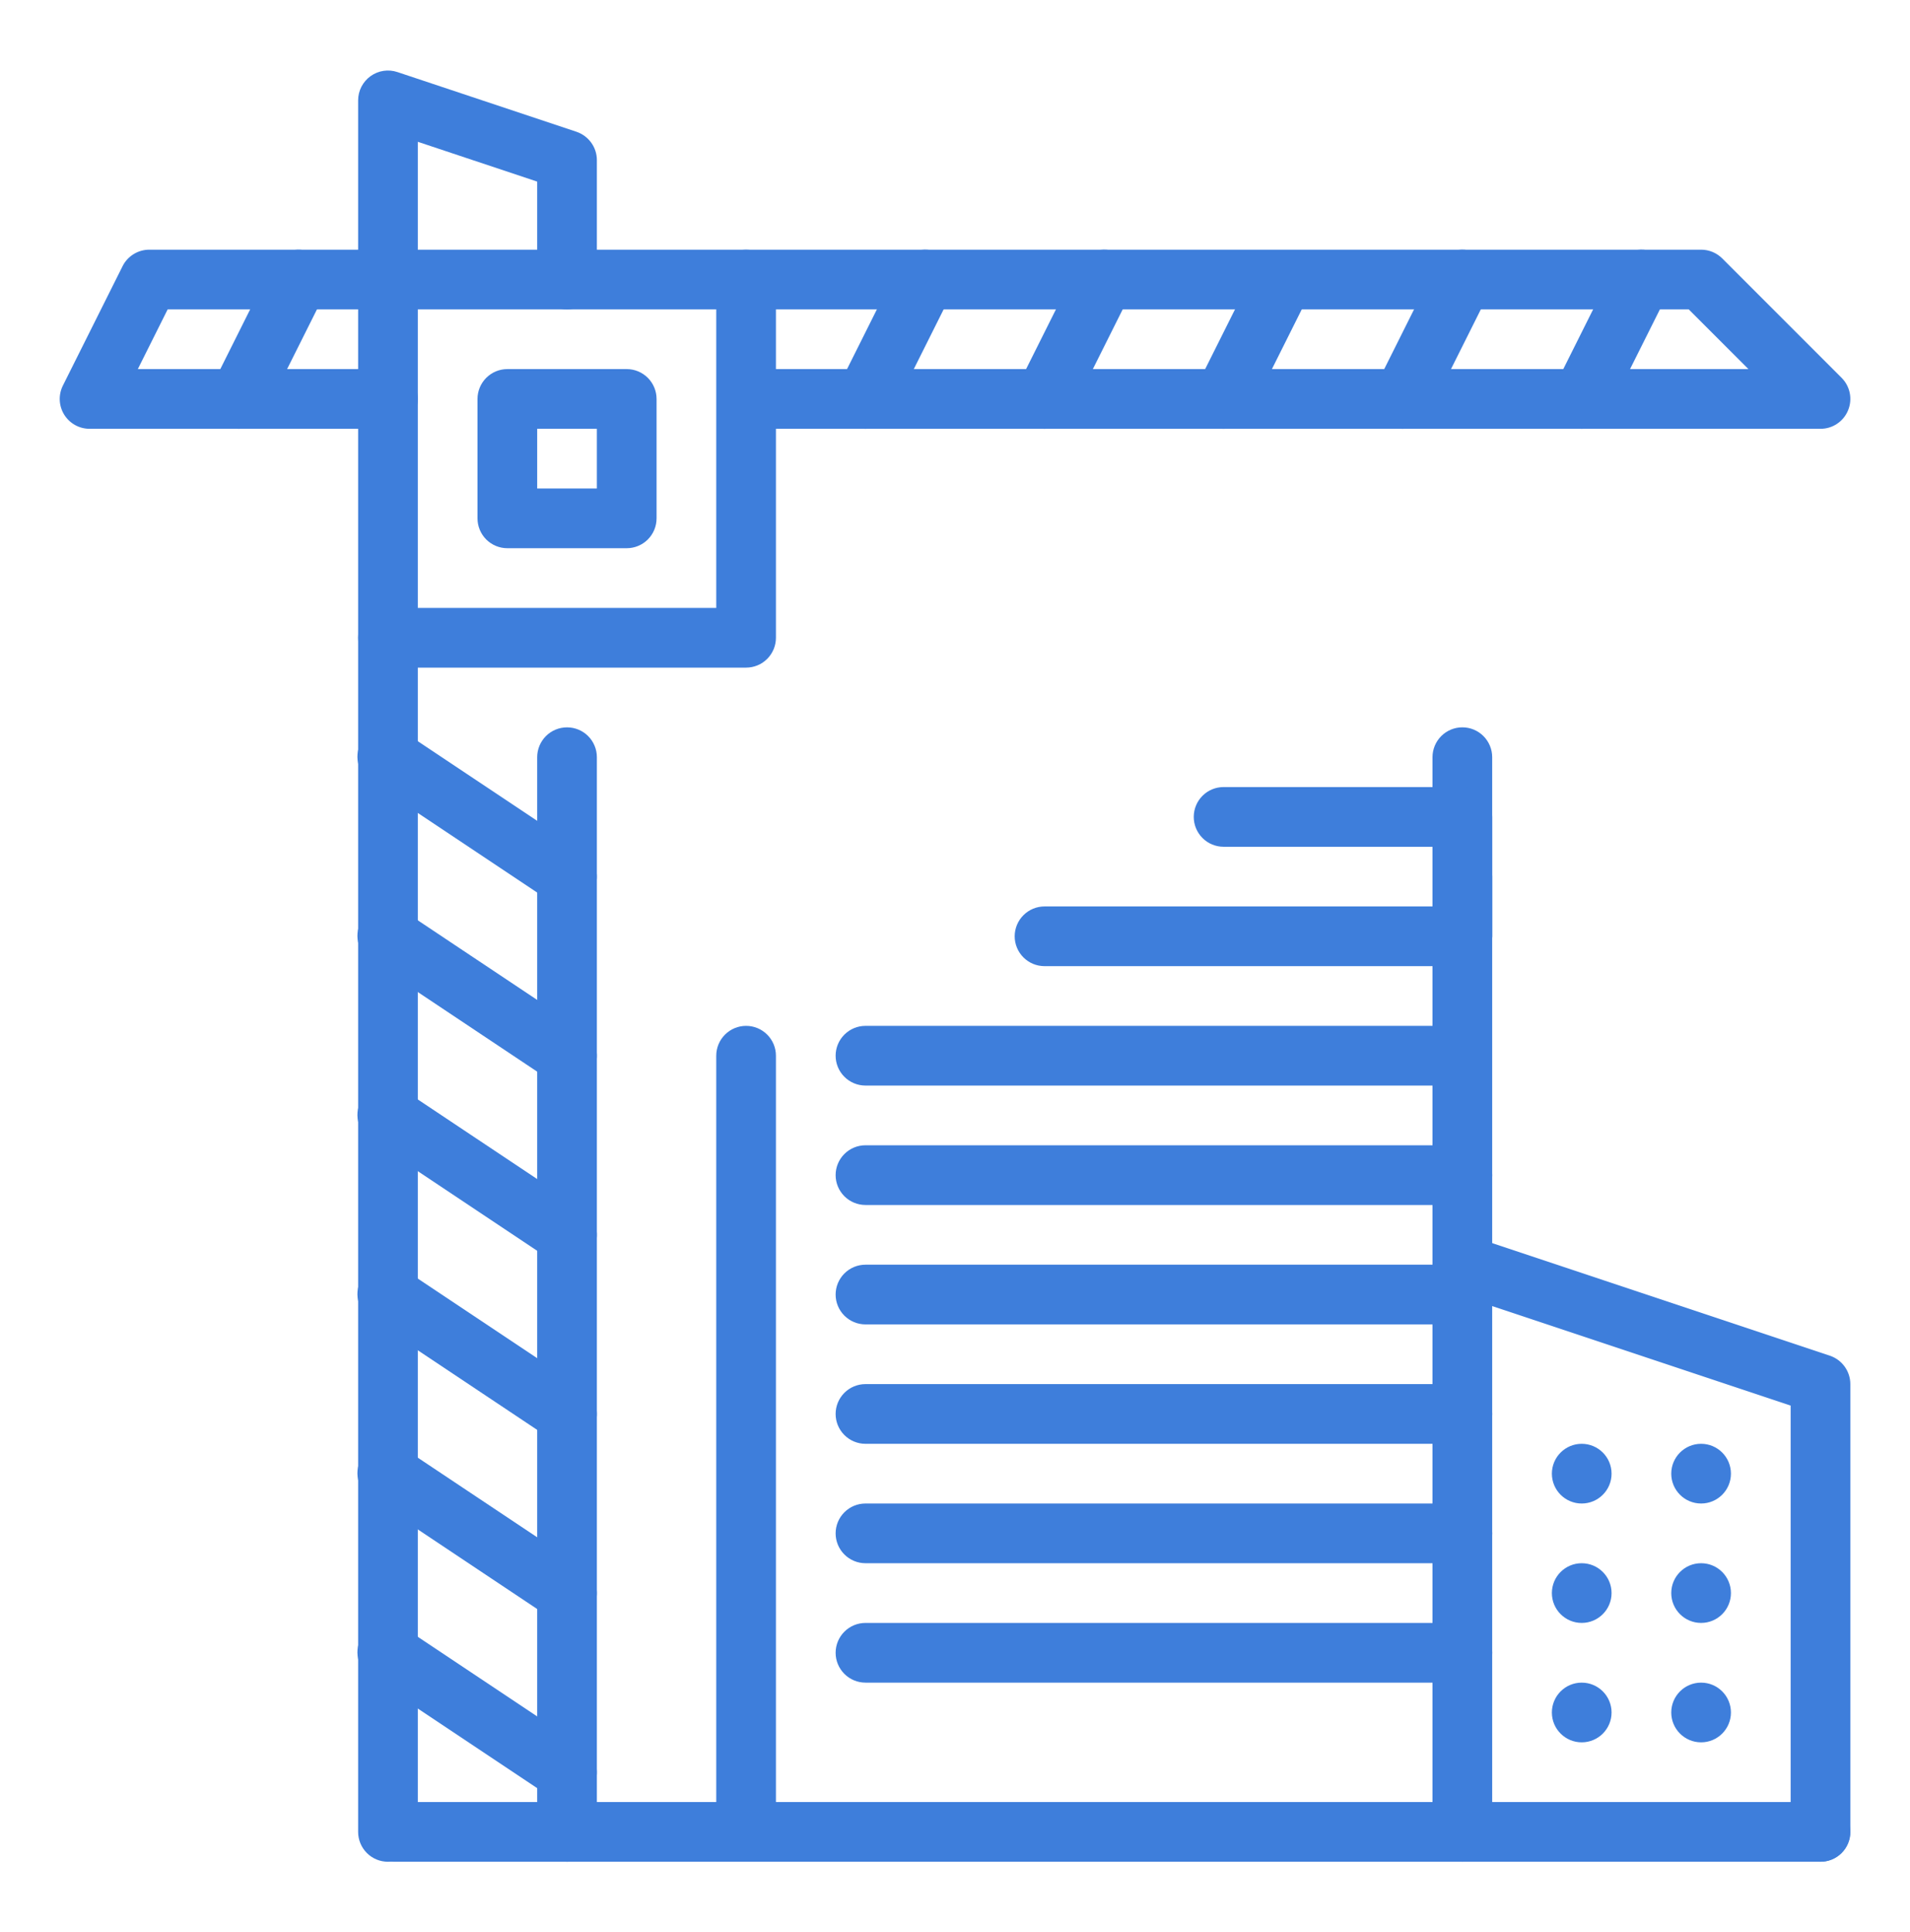 <svg width="88" height="89" viewBox="0 0 88 89" fill="none" xmlns="http://www.w3.org/2000/svg">
<path d="M83.876 85.75C83.512 85.75 83.162 85.605 82.904 85.347C82.646 85.09 82.501 84.74 82.501 84.375V64.74L66.942 59.554C66.614 59.424 66.348 59.174 66.199 58.854C66.05 58.535 66.03 58.17 66.141 57.836C66.253 57.501 66.489 57.222 66.8 57.057C67.111 56.891 67.474 56.85 67.814 56.944L84.314 62.444C84.872 62.634 85.251 63.159 85.251 63.75V84.375C85.251 84.74 85.106 85.09 84.849 85.347C84.591 85.605 84.241 85.75 83.876 85.75Z" fill="#3E7EDB"/>
<path d="M72.875 69.25C73.634 69.25 74.25 68.634 74.25 67.875C74.25 67.116 73.634 66.5 72.875 66.5C72.116 66.5 71.5 67.116 71.5 67.875C71.5 68.634 72.116 69.25 72.875 69.25Z" fill="#3E7EDB"/>
<path d="M72.875 74.75C73.634 74.75 74.25 74.134 74.25 73.375C74.25 72.616 73.634 72 72.875 72C72.116 72 71.5 72.616 71.5 73.375C71.5 74.134 72.116 74.75 72.875 74.75Z" fill="#3E7EDB"/>
<path d="M72.875 80.25C73.634 80.25 74.25 79.634 74.25 78.875C74.25 78.116 73.634 77.5 72.875 77.5C72.116 77.5 71.5 78.116 71.5 78.875C71.5 79.634 72.116 80.25 72.875 80.25Z" fill="#3E7EDB"/>
<path d="M78.375 80.25C79.134 80.25 79.75 79.634 79.75 78.875C79.75 78.116 79.134 77.5 78.375 77.5C77.616 77.5 77 78.116 77 78.875C77 79.634 77.616 80.25 78.375 80.25Z" fill="#3E7EDB"/>
<path d="M78.375 74.75C79.134 74.75 79.75 74.134 79.75 73.375C79.75 72.616 79.134 72 78.375 72C77.616 72 77 72.616 77 73.375C77 74.134 77.616 74.75 78.375 74.75Z" fill="#3E7EDB"/>
<path d="M78.375 69.25C79.134 69.25 79.75 68.634 79.75 67.875C79.75 67.116 79.134 66.5 78.375 66.5C77.616 66.5 77 67.116 77 67.875C77 68.634 77.616 69.25 78.375 69.25Z" fill="#3E7EDB"/>
<path d="M67.375 44.5H48.125C47.76 44.5 47.411 44.355 47.153 44.097C46.895 43.839 46.75 43.49 46.75 43.125C46.75 42.76 46.895 42.411 47.153 42.153C47.411 41.895 47.76 41.75 48.125 41.75H66V34.875C66 34.51 66.145 34.161 66.403 33.903C66.661 33.645 67.01 33.5 67.375 33.5C67.74 33.5 68.089 33.645 68.347 33.903C68.605 34.161 68.75 34.51 68.75 34.875V43.125C68.75 43.49 68.605 43.839 68.347 44.097C68.089 44.355 67.74 44.5 67.375 44.5ZM67.375 77.5H39.875C39.51 77.5 39.161 77.355 38.903 77.097C38.645 76.839 38.5 76.49 38.5 76.125C38.5 75.76 38.645 75.411 38.903 75.153C39.161 74.895 39.51 74.75 39.875 74.75H67.375C67.74 74.75 68.089 74.895 68.347 75.153C68.605 75.411 68.75 75.76 68.75 76.125C68.75 76.49 68.605 76.839 68.347 77.097C68.089 77.355 67.74 77.5 67.375 77.5ZM67.375 72H39.875C39.51 72 39.161 71.855 38.903 71.597C38.645 71.339 38.5 70.99 38.5 70.625C38.5 70.26 38.645 69.911 38.903 69.653C39.161 69.395 39.51 69.25 39.875 69.25H67.375C67.74 69.25 68.089 69.395 68.347 69.653C68.605 69.911 68.75 70.26 68.75 70.625C68.75 70.99 68.605 71.339 68.347 71.597C68.089 71.855 67.74 72 67.375 72ZM67.375 55.5H39.875C39.51 55.5 39.161 55.355 38.903 55.097C38.645 54.839 38.5 54.49 38.5 54.125C38.5 53.76 38.645 53.411 38.903 53.153C39.161 52.895 39.51 52.75 39.875 52.75H67.375C67.74 52.75 68.089 52.895 68.347 53.153C68.605 53.411 68.75 53.76 68.75 54.125C68.75 54.49 68.605 54.839 68.347 55.097C68.089 55.355 67.74 55.5 67.375 55.5ZM67.375 61H39.875C39.51 61 39.161 60.855 38.903 60.597C38.645 60.339 38.5 59.99 38.5 59.625C38.5 59.26 38.645 58.911 38.903 58.653C39.161 58.395 39.51 58.25 39.875 58.25H67.375C67.74 58.25 68.089 58.395 68.347 58.653C68.605 58.911 68.75 59.26 68.75 59.625C68.75 59.99 68.605 60.339 68.347 60.597C68.089 60.855 67.74 61 67.375 61ZM67.375 66.5H39.875C39.51 66.5 39.161 66.355 38.903 66.097C38.645 65.839 38.5 65.49 38.5 65.125C38.5 64.76 38.645 64.411 38.903 64.153C39.161 63.895 39.51 63.75 39.875 63.75H67.375C67.74 63.75 68.089 63.895 68.347 64.153C68.605 64.411 68.75 64.76 68.75 65.125C68.75 65.49 68.605 65.839 68.347 66.097C68.089 66.355 67.74 66.5 67.375 66.5ZM34.375 85.747C34.01 85.747 33.661 85.602 33.403 85.344C33.145 85.087 33 84.737 33 84.372V48.625C33 48.26 33.145 47.911 33.403 47.653C33.661 47.395 34.01 47.25 34.375 47.25C34.74 47.25 35.089 47.395 35.347 47.653C35.605 47.911 35.75 48.26 35.75 48.625V84.372C35.75 84.737 35.605 85.087 35.347 85.344C35.089 85.602 34.74 85.747 34.375 85.747ZM66.916 50H39.875C39.51 50 39.161 49.855 38.903 49.597C38.645 49.339 38.5 48.99 38.5 48.625C38.5 48.26 38.645 47.911 38.903 47.653C39.161 47.395 39.51 47.25 39.875 47.25H66.916C67.28 47.25 67.63 47.395 67.888 47.653C68.146 47.911 68.291 48.26 68.291 48.625C68.291 48.99 68.146 49.339 67.888 49.597C67.63 49.855 67.28 50 66.916 50Z" fill="#3E7EDB"/>
<path d="M67.375 85.75C67.01 85.75 66.661 85.605 66.403 85.347C66.145 85.089 66 84.74 66 84.375V40.375C66 40.01 66.145 39.661 66.403 39.403C66.661 39.145 67.01 39 67.375 39C67.74 39 68.089 39.145 68.347 39.403C68.605 39.661 68.75 40.01 68.75 40.375V84.375C68.75 84.74 68.605 85.089 68.347 85.347C68.089 85.605 67.74 85.75 67.375 85.75Z" fill="#3E7EDB"/>
<path d="M67.375 44.501C67.01 44.501 66.66 44.356 66.403 44.098C66.145 43.84 66 43.49 66 43.126V39.001H56.375C56.01 39.001 55.66 38.856 55.403 38.598C55.145 38.34 55 37.99 55 37.626C55 37.261 55.145 36.911 55.403 36.653C55.66 36.395 56.01 36.251 56.375 36.251H67.375C67.74 36.251 68.089 36.395 68.347 36.653C68.605 36.911 68.75 37.261 68.75 37.626V43.126C68.75 43.49 68.605 43.84 68.347 44.098C68.089 44.356 67.74 44.501 67.375 44.501ZM17.875 85.751C17.51 85.751 17.16 85.606 16.903 85.348C16.645 85.09 16.5 84.74 16.5 84.376V29.375C16.5 29.011 16.645 28.661 16.903 28.403C17.16 28.145 17.51 28 17.875 28C18.24 28 18.589 28.145 18.847 28.403C19.105 28.661 19.25 29.011 19.25 29.375V84.376C19.25 84.74 19.105 85.09 18.847 85.348C18.589 85.606 18.24 85.751 17.875 85.751ZM26.125 85.751C25.76 85.751 25.41 85.606 25.153 85.348C24.895 85.09 24.75 84.74 24.75 84.376V34.876C24.75 34.511 24.895 34.161 25.153 33.903C25.41 33.645 25.76 33.501 26.125 33.501C26.49 33.501 26.839 33.645 27.097 33.903C27.355 34.161 27.5 34.511 27.5 34.876V84.376C27.5 84.74 27.355 85.09 27.097 85.348C26.839 85.606 26.49 85.751 26.125 85.751ZM72.875 19.75C72.641 19.75 72.41 19.691 72.205 19.576C72 19.462 71.828 19.297 71.705 19.098C71.582 18.898 71.512 18.671 71.501 18.436C71.491 18.202 71.541 17.969 71.646 17.759L74.396 12.259C74.559 11.933 74.845 11.685 75.191 11.569C75.537 11.454 75.915 11.48 76.241 11.643C76.567 11.806 76.816 12.092 76.931 12.438C77.047 12.785 77.02 13.162 76.857 13.489L74.107 18.989C73.992 19.217 73.816 19.409 73.599 19.544C73.381 19.678 73.131 19.75 72.875 19.75ZM64.625 19.75C64.391 19.75 64.16 19.691 63.955 19.576C63.75 19.462 63.578 19.297 63.455 19.098C63.332 18.898 63.262 18.671 63.251 18.436C63.241 18.202 63.291 17.969 63.396 17.759L66.146 12.259C66.309 11.933 66.595 11.685 66.941 11.569C67.287 11.454 67.665 11.48 67.991 11.643C68.317 11.806 68.566 12.092 68.681 12.438C68.797 12.785 68.77 13.162 68.607 13.489L65.857 18.989C65.742 19.217 65.566 19.409 65.349 19.544C65.131 19.678 64.881 19.75 64.625 19.75ZM56.375 19.75C56.141 19.75 55.91 19.691 55.705 19.576C55.5 19.462 55.328 19.297 55.205 19.098C55.082 18.898 55.012 18.671 55.001 18.436C54.991 18.202 55.041 17.969 55.146 17.759L57.896 12.259C58.07 11.954 58.355 11.727 58.692 11.625C59.029 11.523 59.392 11.553 59.707 11.711C60.022 11.868 60.265 12.14 60.386 12.47C60.507 12.801 60.496 13.165 60.357 13.489L57.607 18.989C57.492 19.217 57.316 19.409 57.099 19.544C56.881 19.678 56.631 19.75 56.375 19.75ZM48.125 19.75C47.891 19.75 47.66 19.691 47.455 19.576C47.25 19.462 47.078 19.297 46.955 19.098C46.832 18.898 46.762 18.671 46.751 18.436C46.741 18.202 46.791 17.969 46.896 17.759L49.646 12.259C49.809 11.933 50.095 11.685 50.441 11.569C50.787 11.454 51.165 11.48 51.491 11.643C51.817 11.806 52.066 12.092 52.181 12.438C52.297 12.785 52.27 13.162 52.107 13.489L49.357 18.989C49.242 19.217 49.066 19.409 48.849 19.544C48.631 19.678 48.381 19.75 48.125 19.75ZM11 19.75C10.765 19.75 10.535 19.691 10.33 19.576C10.125 19.462 9.953 19.297 9.83 19.098C9.707 18.898 9.637 18.671 9.626 18.436C9.616 18.202 9.666 17.969 9.771 17.759L12.521 12.259C12.684 11.933 12.97 11.685 13.317 11.57C13.663 11.454 14.041 11.482 14.367 11.645C14.694 11.808 14.942 12.095 15.057 12.441C15.172 12.787 15.145 13.165 14.982 13.492L12.232 18.991C12.116 19.219 11.94 19.411 11.723 19.544C11.505 19.678 11.255 19.75 11 19.75ZM39.875 19.75C39.641 19.75 39.41 19.691 39.205 19.576C39 19.462 38.828 19.297 38.705 19.098C38.582 18.898 38.512 18.671 38.501 18.436C38.491 18.202 38.541 17.969 38.646 17.759L41.396 12.259C41.559 11.933 41.845 11.685 42.191 11.569C42.537 11.454 42.915 11.48 43.241 11.643C43.567 11.806 43.816 12.092 43.931 12.438C44.047 12.785 44.02 13.162 43.857 13.489L41.107 18.989C40.992 19.217 40.816 19.409 40.599 19.544C40.381 19.678 40.131 19.75 39.875 19.75Z" fill="#3E7EDB"/>
<path d="M17.875 19.75H4.126C3.891 19.75 3.661 19.69 3.457 19.576C3.252 19.462 3.081 19.297 2.957 19.098C2.834 18.899 2.764 18.672 2.753 18.438C2.743 18.204 2.792 17.971 2.896 17.762L5.646 12.262C5.76 12.033 5.936 11.841 6.153 11.707C6.37 11.572 6.62 11.501 6.876 11.5H17.875C18.24 11.5 18.59 11.645 18.848 11.903C19.106 12.161 19.25 12.511 19.25 12.875C19.25 13.24 19.106 13.59 18.848 13.848C18.59 14.105 18.24 14.25 17.875 14.25H7.725L6.35 17H17.875C18.24 17 18.59 17.145 18.848 17.403C19.106 17.661 19.25 18.011 19.25 18.375C19.25 18.74 19.106 19.09 18.848 19.348C18.59 19.605 18.24 19.75 17.875 19.75ZM83.876 19.75H35.751C35.386 19.75 35.036 19.605 34.778 19.348C34.52 19.09 34.376 18.74 34.376 18.375C34.376 18.011 34.52 17.661 34.778 17.403C35.036 17.145 35.386 17 35.751 17H80.556L77.806 14.25H34.376C34.011 14.25 33.661 14.105 33.403 13.848C33.145 13.59 33.001 13.24 33.001 12.875C33.001 12.511 33.145 12.161 33.403 11.903C33.661 11.645 34.011 11.5 34.376 11.5H78.376C78.741 11.5 79.091 11.646 79.349 11.902L84.849 17.402C85.041 17.594 85.172 17.839 85.225 18.106C85.278 18.373 85.251 18.649 85.146 18.901C85.043 19.152 84.867 19.368 84.64 19.519C84.414 19.671 84.148 19.751 83.876 19.75ZM26.125 83C25.854 83 25.589 82.92 25.364 82.769L17.114 77.269C16.958 77.172 16.823 77.044 16.717 76.894C16.611 76.743 16.537 76.573 16.498 76.393C16.459 76.213 16.457 76.027 16.491 75.847C16.525 75.666 16.596 75.494 16.698 75.341C16.799 75.188 16.931 75.057 17.085 74.955C17.238 74.854 17.41 74.784 17.591 74.751C17.772 74.717 17.958 74.721 18.138 74.76C18.317 74.8 18.487 74.875 18.637 74.981L26.887 80.481C27.133 80.645 27.319 80.883 27.419 81.161C27.518 81.439 27.526 81.741 27.441 82.023C27.355 82.306 27.181 82.553 26.945 82.729C26.708 82.905 26.421 83 26.125 83ZM26.125 74.75C25.854 74.75 25.589 74.67 25.364 74.519L17.114 69.019C16.958 68.922 16.823 68.794 16.717 68.644C16.611 68.493 16.537 68.323 16.498 68.143C16.459 67.963 16.457 67.777 16.491 67.597C16.525 67.416 16.596 67.244 16.698 67.091C16.799 66.938 16.931 66.807 17.085 66.705C17.238 66.604 17.41 66.534 17.591 66.501C17.772 66.467 17.958 66.471 18.138 66.51C18.317 66.55 18.487 66.625 18.637 66.731L26.887 72.231C27.133 72.395 27.319 72.633 27.419 72.911C27.518 73.189 27.526 73.491 27.441 73.773C27.355 74.056 27.181 74.303 26.945 74.479C26.708 74.655 26.421 74.75 26.125 74.75ZM26.125 66.5C25.854 66.5 25.589 66.42 25.364 66.269L17.114 60.769C16.958 60.672 16.823 60.544 16.717 60.394C16.611 60.243 16.537 60.073 16.498 59.893C16.459 59.713 16.457 59.527 16.491 59.347C16.525 59.166 16.596 58.994 16.698 58.841C16.799 58.688 16.931 58.557 17.085 58.455C17.238 58.354 17.41 58.285 17.591 58.251C17.772 58.217 17.958 58.221 18.138 58.26C18.317 58.3 18.487 58.375 18.637 58.481L26.887 63.981C27.133 64.145 27.319 64.383 27.419 64.661C27.518 64.939 27.526 65.241 27.441 65.523C27.355 65.806 27.181 66.053 26.945 66.229C26.708 66.405 26.421 66.5 26.125 66.5ZM26.125 58.25C25.854 58.25 25.589 58.17 25.364 58.019L17.114 52.519C16.958 52.422 16.823 52.294 16.717 52.144C16.611 51.993 16.537 51.823 16.498 51.643C16.459 51.463 16.457 51.277 16.491 51.097C16.525 50.916 16.596 50.744 16.698 50.591C16.799 50.438 16.931 50.307 17.085 50.205C17.238 50.104 17.41 50.035 17.591 50.001C17.772 49.967 17.958 49.971 18.138 50.01C18.317 50.05 18.487 50.125 18.637 50.231L26.887 55.731C27.133 55.895 27.319 56.133 27.419 56.411C27.518 56.688 27.526 56.991 27.441 57.273C27.355 57.556 27.181 57.803 26.945 57.979C26.708 58.155 26.421 58.25 26.125 58.25ZM26.125 50C25.854 50 25.589 49.92 25.364 49.769L17.114 44.269C16.958 44.172 16.823 44.044 16.717 43.894C16.611 43.743 16.537 43.573 16.498 43.393C16.459 43.213 16.457 43.027 16.491 42.847C16.525 42.666 16.596 42.494 16.698 42.341C16.799 42.188 16.931 42.057 17.085 41.955C17.238 41.854 17.41 41.785 17.591 41.751C17.772 41.717 17.958 41.721 18.138 41.76C18.317 41.8 18.487 41.875 18.637 41.981L26.887 47.481C27.133 47.645 27.319 47.883 27.419 48.161C27.518 48.438 27.526 48.741 27.441 49.023C27.355 49.306 27.181 49.553 26.945 49.729C26.708 49.905 26.421 50 26.125 50ZM26.125 41.75C25.854 41.75 25.589 41.67 25.364 41.519L17.114 36.019C16.958 35.922 16.823 35.794 16.717 35.644C16.611 35.493 16.537 35.323 16.498 35.143C16.459 34.963 16.457 34.777 16.491 34.597C16.525 34.416 16.596 34.244 16.698 34.091C16.799 33.938 16.931 33.807 17.085 33.705C17.238 33.604 17.41 33.535 17.591 33.501C17.772 33.467 17.958 33.471 18.138 33.51C18.317 33.55 18.487 33.625 18.637 33.731L26.887 39.231C27.133 39.395 27.319 39.633 27.419 39.911C27.518 40.188 27.526 40.491 27.441 40.773C27.355 41.056 27.181 41.303 26.945 41.479C26.708 41.655 26.421 41.75 26.125 41.75Z" fill="#3E7EDB"/>
<path d="M34.375 30.75H17.875C17.51 30.75 17.161 30.605 16.903 30.347C16.645 30.089 16.5 29.74 16.5 29.375V12.875C16.5 12.51 16.645 12.161 16.903 11.903C17.161 11.645 17.51 11.5 17.875 11.5H34.375C34.74 11.5 35.089 11.645 35.347 11.903C35.605 12.161 35.75 12.51 35.75 12.875V29.375C35.75 29.74 35.605 30.089 35.347 30.347C35.089 30.605 34.74 30.75 34.375 30.75ZM19.25 28H33V14.25H19.25V28Z" fill="#3E7EDB"/>
<path d="M28.875 25.25H23.375C23.01 25.25 22.661 25.105 22.403 24.848C22.145 24.59 22 24.24 22 23.875V18.375C22 18.011 22.145 17.661 22.403 17.403C22.661 17.145 23.01 17 23.375 17H28.875C29.24 17 29.589 17.145 29.847 17.403C30.105 17.661 30.25 18.011 30.25 18.375V23.875C30.25 24.24 30.105 24.59 29.847 24.848C29.589 25.105 29.24 25.25 28.875 25.25ZM24.75 22.5H27.5V19.75H24.75V22.5ZM26.125 14.25C25.76 14.25 25.411 14.105 25.153 13.848C24.895 13.59 24.75 13.24 24.75 12.875V8.365L19.25 6.531V12.875C19.25 13.24 19.105 13.59 18.847 13.848C18.589 14.105 18.24 14.25 17.875 14.25C17.51 14.25 17.161 14.105 16.903 13.848C16.645 13.59 16.5 13.24 16.5 12.875V4.625C16.5 4.407 16.551 4.192 16.65 3.998C16.75 3.804 16.893 3.636 17.07 3.509C17.247 3.381 17.451 3.297 17.667 3.264C17.883 3.231 18.103 3.25 18.309 3.319L26.559 6.069C27.12 6.259 27.5 6.784 27.5 7.375V12.875C27.5 13.24 27.355 13.59 27.097 13.848C26.839 14.105 26.49 14.25 26.125 14.25ZM83.875 85.75H18.15C17.785 85.75 17.436 85.605 17.178 85.347C16.92 85.09 16.775 84.74 16.775 84.375C16.775 84.011 16.92 83.661 17.178 83.403C17.436 83.145 17.785 83 18.15 83H83.875C84.24 83 84.589 83.145 84.847 83.403C85.105 83.661 85.25 84.011 85.25 84.375C85.25 84.74 85.105 85.09 84.847 85.347C84.589 85.605 84.24 85.75 83.875 85.75Z" fill="#3E7EDB"/>
</svg>
